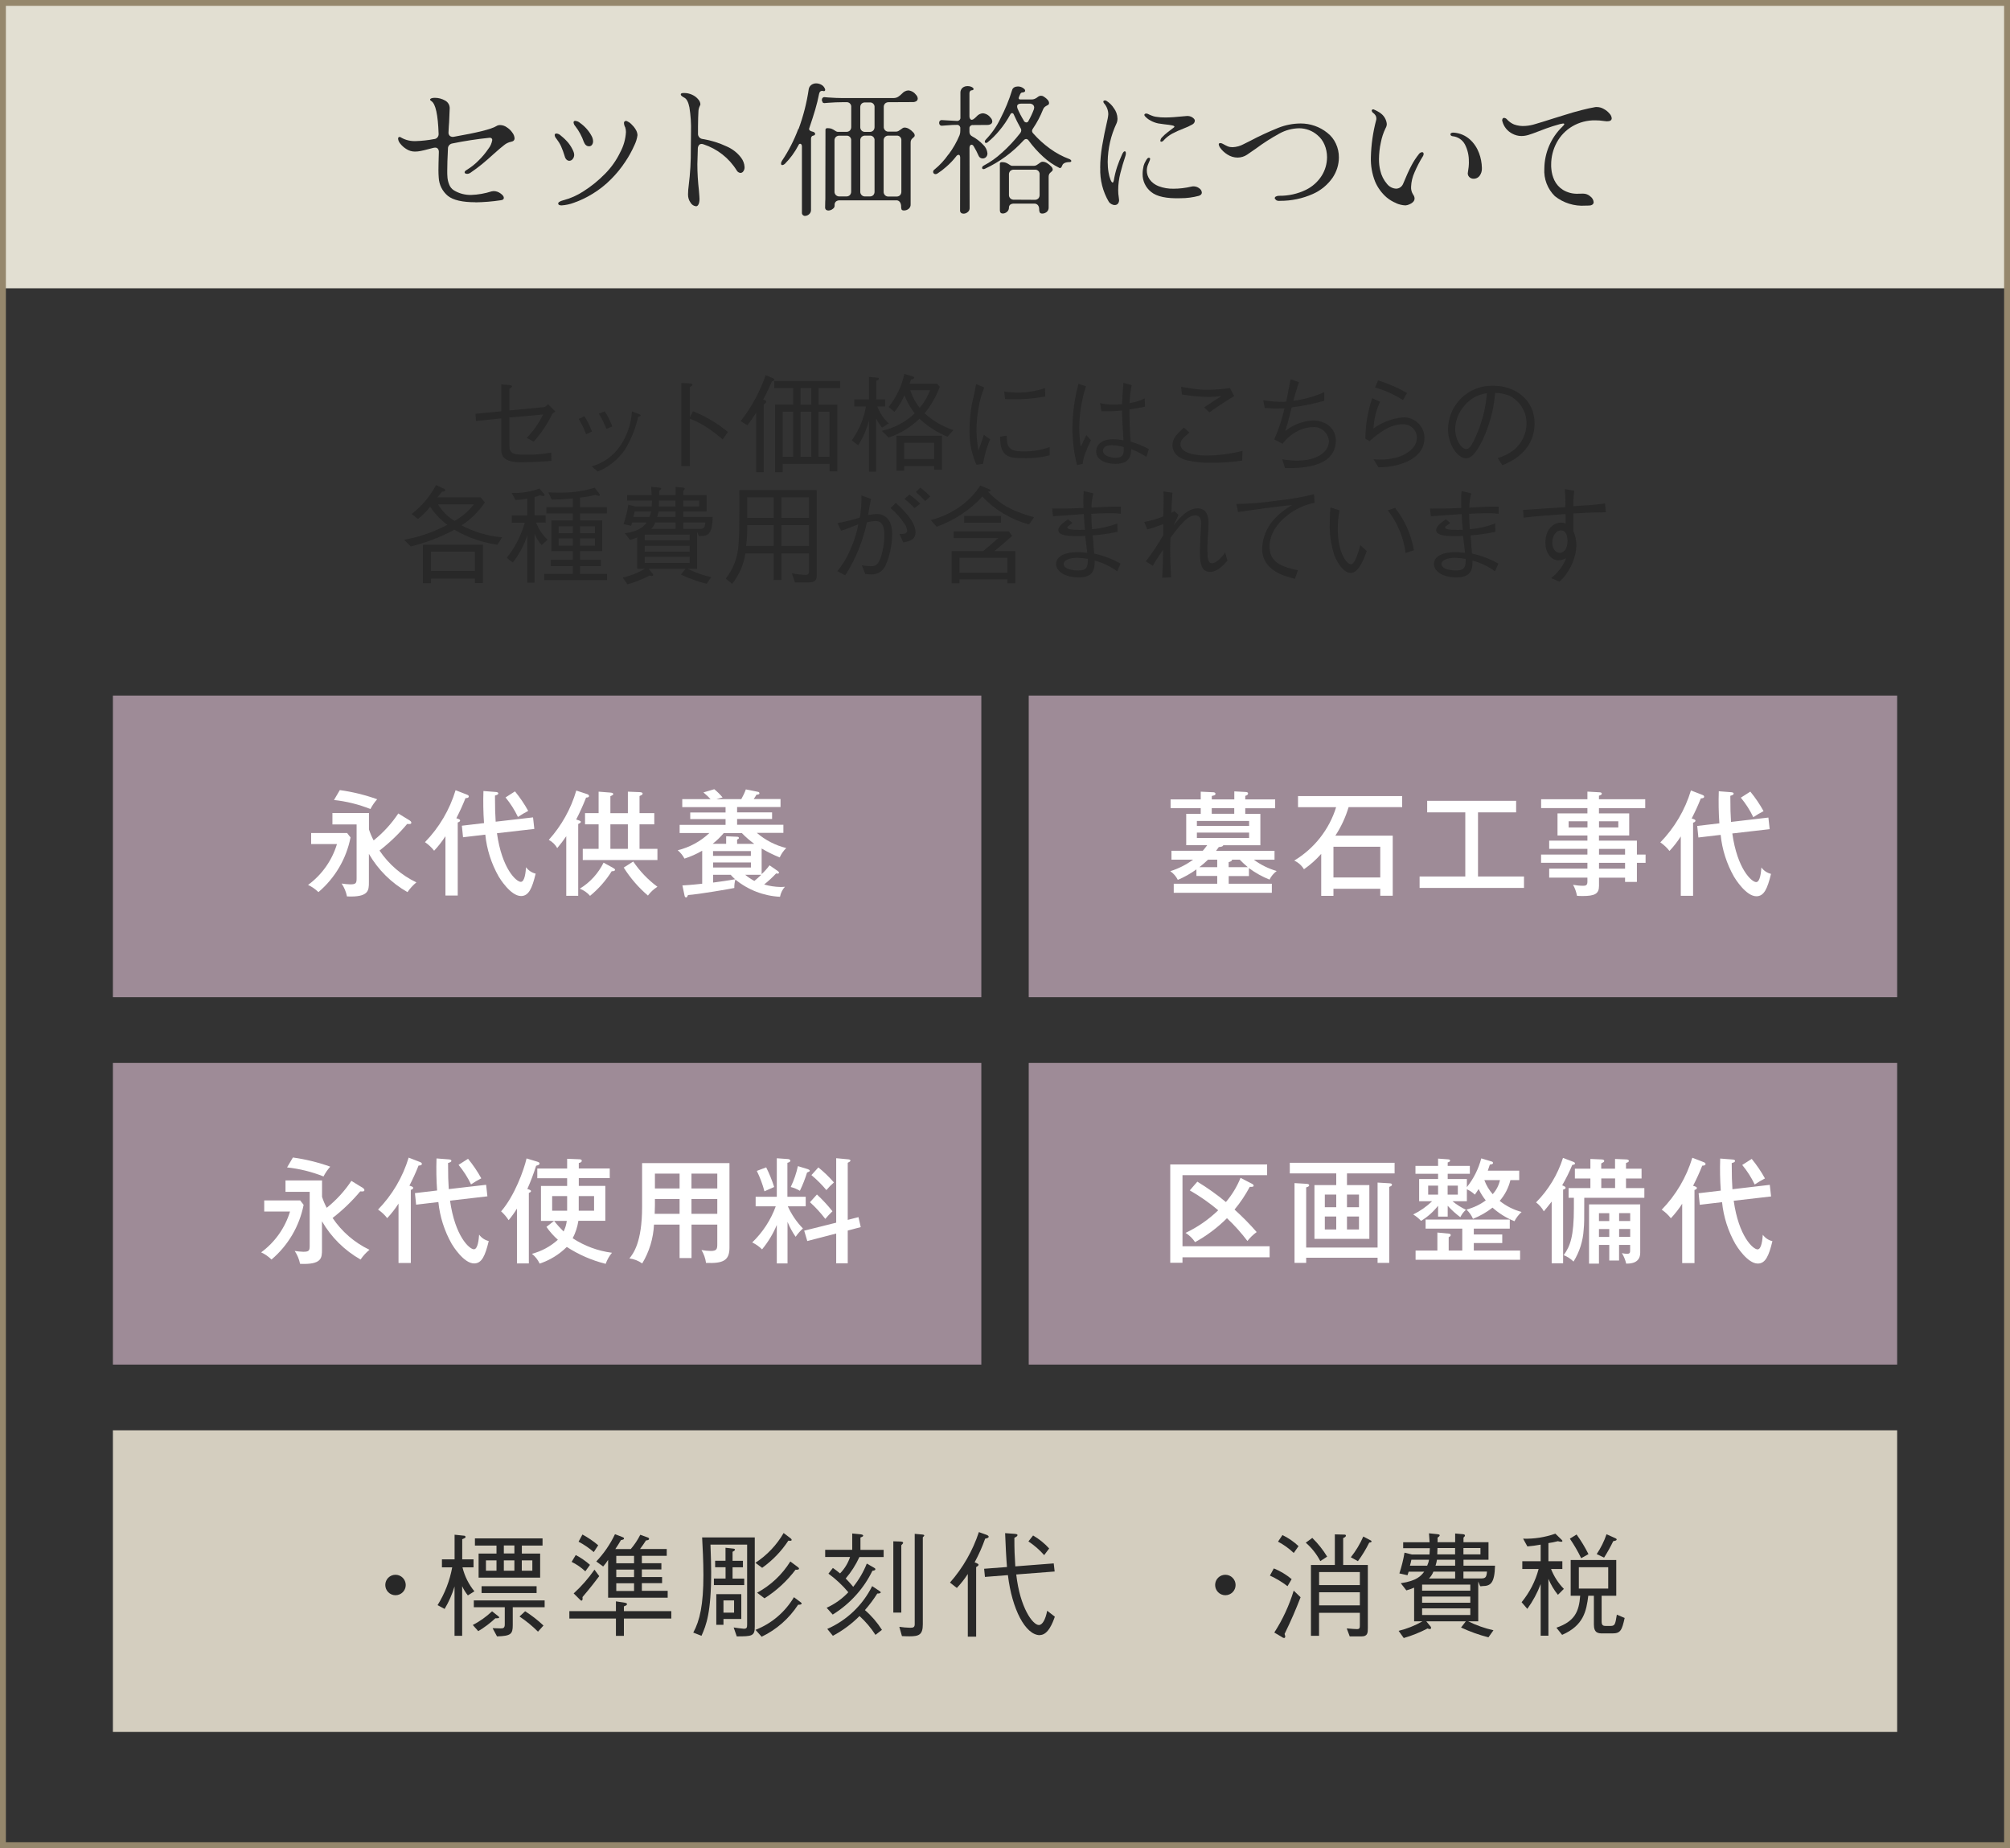 <?xml version="1.0" encoding="UTF-8"?><svg id="_レイヤー_1" xmlns="http://www.w3.org/2000/svg" width="344.84" height="317" viewBox="0 0 344.84 317"><rect x="0" y="0" width="344.84" height="317" fill="#333333" stroke="none"/><rect id="_長方形_987" x=".5" y=".5" width="343.83" height="48.95" fill="#e2dfd2" stroke-width="0"/><path id="_パス_1721" d="m344.84,317H0V0h344.84v317Zm-343.84-1.01h342.83V1H1.01v314.99h0Z" fill="#95876c" stroke-width="0"/><rect id="_長方形_982" x="176.49" y="119.31" width="148.99" height="51.74" fill="#9e8b97" stroke-width="0"/><rect id="_長方形_983" x="19.37" y="182.32" width="148.99" height="51.74" fill="#9e8b97" stroke-width="0"/><rect id="_長方形_984" x="176.49" y="182.32" width="148.99" height="51.74" fill="#9e8b97" stroke-width="0"/><rect id="_長方形_985" x="19.37" y="245.33" width="306.11" height="51.74" fill="#d4cebf" stroke-width="0"/><path id="_パス_1643" d="m210.79,151.58h7.41v1.56h-16.83v-1.56h7.46v-1.33h-3.57v-1.13c-.99.72-2.06,1.32-3.19,1.8-.3-.6-.74-1.11-1.29-1.49,1.4-.44,2.73-1.11,3.92-1.98h-3.72v-1.52h5.37c.27-.31.53-.63.76-.96h-3.6v-5.38h2.49v-.97h-5.17v-1.5h5.17v-1.33l2.12.1c.1,0,.41.02.41.27,0,.22-.14.25-.63.37v.59h3.86v-1.38l1.9.1c.32.02.46.08.46.26,0,.26-.3.35-.48.41v.61h5.13v1.51h-5.13v.97h2.59v5.38h-6.37c-.04.25-.51.29-.76.31-.14.2-.22.31-.47.65h10.03v1.52h-3.55c1.18.88,2.51,1.53,3.92,1.94-.52.39-.94.89-1.23,1.47-1.26-.5-2.44-1.16-3.53-1.97v1.37h-3.47v1.33-.02Zm3.51-10.77h-8.96v.86h8.96v-.86Zm-8.96,2.92h8.96v-.92h-8.96v.92Zm3.49,3.72h-1.57c-.48.46-.97.89-1.49,1.29h3.06v-1.29h0Zm2.92-8.83h-3.86v.96h3.86v-.96Zm-.96,10.12h3.29c-.49-.4-.95-.84-1.39-1.29h-1.33c.06.25-.37.37-.57.43v.86h0Z" fill="#fff" stroke-width="0"/><path id="_パス_1644" d="m238.94,143.34v10.3h-2.14v-1.19h-8.03v1.21h-2.1v-7.2c-.88,1-1.87,1.88-2.96,2.64-.39-.65-.97-1.17-1.67-1.49,3.44-2.07,6-5.33,7.19-9.16h-6.54v-1.9h17.87v1.89h-9.19c-.52,1.73-1.28,3.38-2.27,4.89h9.84Zm-2.14,1.9h-8.03v5.27h8.03v-5.27Z" fill="#fff" stroke-width="0"/><path id="_パス_1645" d="m253.56,150.34h7.9v1.96h-17.91v-1.96h7.84v-11h-6.54v-1.98h15.26v1.98h-6.54v11h0Z" fill="#fff" stroke-width="0"/><path id="_パス_1646" d="m282.32,146.59v1.41h-1.49v3.27h-2.03v-.73h-4.47v1.41c0,1.37-.72,1.74-2.86,1.74-.43,0-.67-.02-.92-.04-.12-.66-.34-1.29-.67-1.88.58.1,1.16.16,1.74.16.39,0,.72-.06.72-.67v-.73h-6.56v-1.54h6.56v-1h-7.95v-1.41h7.95v-.98h-6.56v-1.41h6.56v-.88h-5.13v-3.79h5.13v-.91h-7.94v-1.52h7.94v-1.31l2.1.12c.08,0,.37.02.37.23s-.25.27-.49.35v.61h7.94v1.53h-7.94v.9h5.19v3.79h-5.19v.88h6.51v2.39h1.49Zm-9.97-5.72h-3.23v1.06h3.23v-1.06Zm1.98,1.06h3.31v-1.06h-3.31v1.06Zm4.47,3.68h-4.47v.98h4.47v-.98Zm0,2.39h-4.47v1h4.47v-1Z" fill="#fff" stroke-width="0"/><path id="_パス_1647" d="m290.48,153.65h-2.12v-10.18c-.57.89-1.22,1.72-1.94,2.49-.44-.57-.97-1.06-1.57-1.47,2.44-2.51,4.24-5.56,5.25-8.91l1.96.76c.1.04.31.12.31.31,0,.27-.41.29-.57.29-.46,1.17-.99,2.32-1.57,3.45.35.1.65.2.65.37,0,.22-.27.31-.41.35v12.53h.01Zm12.91-13.41l.22,1.98-6.41.74c.86,6.13,3.33,8.34,4.09,8.34.7,0,.84-1.76.9-2.51.4.55.98.94,1.65,1.1-.61,2.51-1.18,3.84-2.51,3.84-1.78,0-3.64-3.01-3.84-3.35-1.25-2.21-2.04-4.66-2.29-7.18l-3.82.45-.2-1.98,3.8-.45c-.13-1.83-.16-3.67-.1-5.5l2.08.16c.24.02.47.06.47.25,0,.18-.22.27-.57.37.02,2.56.02,2.86.12,4.48l6.41-.75h0Zm-3.1-4.46c.86,1.05,1.62,2.17,2.27,3.35-.61.31-1.19.66-1.76,1.04-.57-1.2-1.29-2.32-2.14-3.35l1.63-1.04h0Z" fill="#fff" stroke-width="0"/><path id="_パス_1648" d="m51.5,205.9l.59.76c-.72,3.66-2.66,6.96-5.51,9.38-.52-.51-1.12-.93-1.78-1.23,2.37-1.74,4.11-4.2,4.96-7.01h-4.43v-1.9h6.17Zm10.8-2.09c.12.06.2.18.22.31,0,.29-.33.25-.72.23-1.41,1.69-3,3.21-4.74,4.56,1.58,2.35,3.77,4.24,6.33,5.46-.59.48-1.1,1.04-1.53,1.67-2.75-1.56-5.04-3.82-6.62-6.56v4.85c0,1.41,0,2.62-3.76,2.45-.16-.79-.47-1.54-.92-2.21.49.08.98.12,1.47.14,1.02,0,1.1-.22,1.1-1.08v-9.2h-4.15v-1.96h6.27v2.82c.21.65.48,1.28.8,1.88,1.64-1.31,3.07-2.87,4.23-4.62l2.04,1.25h-.02Zm-12.05-5.27c2.18.3,4.33.83,6.41,1.57-.46.51-.84,1.07-1.16,1.68-2-.8-4.11-1.32-6.25-1.55l1-1.7Z" fill="#fff" stroke-width="0"/><path id="_パス_1649" d="m70.49,216.63h-2.12v-10.18c-.57.89-1.22,1.72-1.94,2.49-.44-.57-.97-1.06-1.57-1.47,2.44-2.51,4.24-5.56,5.25-8.91l1.96.76c.1.04.31.12.31.31,0,.27-.41.29-.57.29-.46,1.17-.99,2.32-1.57,3.45.35.1.65.2.65.37,0,.22-.27.31-.41.35v12.53h.01Zm12.91-13.41l.22,1.98-6.41.74c.86,6.13,3.33,8.34,4.09,8.34.7,0,.84-1.76.9-2.51.4.55.98.94,1.65,1.1-.61,2.51-1.18,3.84-2.51,3.84-1.78,0-3.64-3.01-3.84-3.35-1.25-2.21-2.04-4.66-2.29-7.18l-3.82.45-.2-1.98,3.8-.45c-.13-1.83-.16-3.67-.1-5.5l2.08.16c.24.02.47.06.47.25,0,.18-.22.27-.57.37.02,2.56.02,2.86.12,4.48l6.41-.74h0Zm-3.1-4.46c.86,1.05,1.62,2.17,2.27,3.35-.61.31-1.19.66-1.76,1.04-.57-1.2-1.29-2.32-2.14-3.35,0,0,1.63-1.04,1.63-1.04Z" fill="#fff" stroke-width="0"/><path id="_パス_1650" d="m90.73,216.71h-2.04v-9.4c-.43.69-.9,1.36-1.43,1.98-.36-.56-.79-1.07-1.29-1.51,2.33-2.7,3.9-7.07,4.37-9.08l1.82.55c.24.08.41.16.41.31,0,.29-.45.35-.59.39-.43,1.36-.93,2.69-1.51,3.99.35.1.63.2.63.37,0,.16-.23.25-.37.31v12.08h0Zm4.31-7.3h-2.23v-5.99h4.49v-1.33h-5.12v-1.66h5.12v-1.67l2,.08c.22,0,.51.02.51.27,0,.22-.26.33-.51.37v.94h5.31v1.66h-5.31v1.33h4.55v5.99h-4.62c-.16,1.04-.49,2.06-.98,2.99,2.03,1.33,4.33,2.18,6.74,2.49-.47.56-.83,1.21-1.08,1.9-2.37-.59-4.62-1.57-6.67-2.9-1.31,1.3-2.91,2.28-4.66,2.86-.3-.66-.75-1.23-1.32-1.68,1.65-.44,3.18-1.26,4.45-2.41-.74-.66-1.4-1.4-1.96-2.21l1.31-1.03h-.02Zm2.26-4.25h-2.57v2.51h2.57v-2.51Zm-2.24,4.25c.5.64,1.05,1.25,1.63,1.82.29-.57.47-1.19.55-1.82h-2.18Zm4.23-1.74h2.63v-2.51h-2.63v2.51Z" fill="#fff" stroke-width="0"/><path id="_パス_1651" d="m118.63,215.79h-2.04v-5.74h-4.39c-.11,2.35-.8,4.64-2.02,6.66-.65-.46-1.4-.76-2.2-.86.65-.8,2.18-2.74,2.18-8.83v-7.52h14.99v14.5c0,2.19-1.05,2.74-4.02,2.62-.11-.78-.37-1.53-.78-2.21.52.1,1.05.15,1.59.16,1.06,0,1.12-.37,1.12-1.19v-3.33h-4.42v5.74h-.01Zm-2.04-10.14h-4.23v1.1c0,.1-.02.63-.04,1.45h4.27s0-2.55,0-2.55Zm0-4.35h-4.23v2.55h4.23v-2.55Zm2.04,2.55h4.43v-2.55h-4.43v2.55Zm0,4.35h4.43v-2.55h-4.43v2.55Z" fill="#fff" stroke-width="0"/><path id="_パス_1652" d="m135.09,216.71h-1.82v-6.6c-.63,1.51-1.48,2.92-2.53,4.19-.49-.49-1.06-.89-1.69-1.19,1.8-1.73,3.19-3.85,4.04-6.2h-3.45v-1.63h3.63v-6.61l1.96.14c.14,0,.37.14.37.27,0,.22-.29.31-.51.37v5.83h3.14v1.63h-3.07c.64,1.41,1.51,2.69,2.59,3.8-.47.43-.89.91-1.25,1.43-.56-.8-1.02-1.66-1.39-2.56v7.15l-.02-.02Zm-3.64-16.48c.54,1.09,1,2.21,1.37,3.37-.45.22-1.22.51-1.67.74-.32-1.21-.76-2.38-1.31-3.5l1.61-.61Zm7.19.33c.12.04.29.14.29.25s-.14.18-.47.31c-.33,1.07-.74,2.12-1.23,3.13-.49-.29-1.02-.51-1.57-.65.55-1.14.96-2.34,1.23-3.58l1.74.53h.01Zm8.64,8.2l.39,1.72-2.23.59v5.62h-1.98v-5.11l-4.96,1.29-.53-1.78,5.49-1.37v-11.06l2.12.2c.14.02.33.08.33.22,0,.12-.18.22-.47.37v9.79l1.84-.47h0Zm-7.13-3.88c.96.89,1.85,1.85,2.67,2.88-.43.41-.85.85-1.23,1.31-.79-1.03-1.66-1.99-2.63-2.86l1.2-1.33h0Zm.25-4.64c.96.78,1.86,1.64,2.67,2.58-.47.4-.9.84-1.29,1.31-.78-.93-1.63-1.79-2.57-2.57l1.2-1.33h0Z" fill="#fff" stroke-width="0"/><path id="_パス_1653" d="m217.82,213.76v1.9h-14.95v.94h-2.1v-16.87h16.62v1.84h-14.52v12.19h14.95Zm-12.38-11.06c1.71,1.04,3.34,2.2,4.88,3.48,1.05-1.24,1.9-2.64,2.51-4.15l2,1.04c.14.05.23.17.25.31,0,.18-.22.21-.67.2-.74,1.38-1.61,2.69-2.61,3.89,1.34,1.21,2.61,2.49,3.8,3.86-.6.43-1.13.94-1.59,1.53-1.06-1.4-2.23-2.71-3.51-3.91-1.62,1.62-3.46,3-5.47,4.11-.42-.64-.98-1.18-1.63-1.59,2.06-.98,3.96-2.29,5.6-3.88-1.52-1.28-3.15-2.42-4.88-3.41l1.29-1.49h.03Z" fill="#fff" stroke-width="0"/><path id="_パス_1654" d="m231.09,203.27h3.84v9.22h-9.42v-9.22h3.74v-2h-7.97v-1.82h17.98v1.82h-8.17v2Zm5.25,10.71v-11.14l2.02.12c.31.02.45.08.45.23,0,.18-.1.24-.47.39v13.03h-2v-.88h-12.25v.88h-2v-13.68l2,.12c.27.02.51.04.51.26s-.31.29-.51.35v10.32h12.25Zm-7.09-9.08h-1.96v2.17h1.96v-2.17Zm-1.96,5.99h1.96v-2.23h-1.96v2.23Zm5.86-5.99h-2.06v2.17h2.06v-2.17Zm-2.06,5.99h2.06v-2.23h-2.06v2.23Z" fill="#fff" stroke-width="0"/><path id="_パス_1655" d="m251.66,206.04h-2.47c.71.58,1.49,1.07,2.31,1.47-.41.35-.73.79-.96,1.27-.78-.58-1.51-1.24-2.17-1.96v1.86h-1.65v-1.86c-.81,1.03-1.8,1.91-2.92,2.59-.4-.43-.85-.8-1.35-1.1,1.2-.58,2.29-1.35,3.25-2.27h-2.23v-3.81h3.25v-.9h-3.88v-1.35h3.88v-1.25l1.65.12c.18.02.41.02.41.23,0,.16-.16.22-.41.31v.59h3.8v1.35h-3.8v.9h3.29v1.39c1.16-1.45,2-3.13,2.47-4.93l1.69.51c.16.04.33.1.33.27,0,.22-.29.25-.55.29-.24.69-.25.76-.35,1.04h5.39v1.62h-1.51c-.32,1.32-.95,2.54-1.84,3.56,1.11.89,2.39,1.54,3.76,1.9-.5.46-.91.99-1.23,1.59-1.38-.55-2.65-1.34-3.76-2.33-1.02.8-2.15,1.44-3.35,1.92-.26-.6-.64-1.14-1.12-1.59,1.19-.31,2.32-.84,3.31-1.57-.48-.6-.89-1.26-1.22-1.95-.35.55-.47.7-.65.96-.4-.38-.87-.7-1.37-.92v2.05h0Zm9.13,8.46v1.58h-17.93v-1.58h3.74v-3.09l1.88.18c.18.02.41.04.41.27,0,.18-.2.27-.35.35v2.29h2.33v-3.76h-6.29v-1.56h14.44v1.56h-6.17v1h4.88v1.47h-4.88v1.29h7.94Zm-14.07-11.14h-1.7v1.55h1.7v-1.55Zm1.65,1.55h1.74v-1.55h-1.75v1.55h0Zm6.29-2.49c.32.88.81,1.7,1.43,2.41.62-.68,1.05-1.51,1.25-2.41h-2.68Z" fill="#fff" stroke-width="0"/><path id="_パス_1656" d="m268.17,216.69h-1.96v-10.59c-.57.76-.98,1.21-1.35,1.67-.33-.6-.78-1.12-1.33-1.53,2.12-2.14,3.71-4.76,4.62-7.63l1.77.67c.12.04.29.14.29.27,0,.18-.1.2-.47.27-.5,1.2-1.07,2.36-1.73,3.49.41.18.59.25.59.43,0,.19-.29.27-.43.31v12.64Zm1.86-11.24h-.92v-1.66h3.74v-1.65h-2.66v-1.68h2.66v-1.67l1.92.08c.2,0,.45.06.45.25,0,.1-.06.19-.16.24-.1.06-.27.16-.35.2v.9h2.37v-1.67l1.88.08c.18,0,.49.04.49.25,0,.11-.08.2-.18.24-.11.04-.21.08-.31.14v.96h2.67v1.68h-2.67v1.65h3.15v1.66h-10.31c0,4,0,4.43-.1,5.44-.11,1.95-.71,3.84-1.74,5.5-.48-.47-1.06-.85-1.69-1.1,1.14-1.55,1.75-3.29,1.75-8.08v-1.76h.01Zm7.74,8.08v2.68h-1.68v-2.68h-1.77v3.21h-1.7v-10.16h8.78v8.28c0,1.88-1.76,1.88-2.41,1.88-.14-.63-.39-1.24-.73-1.8.28.07.57.11.86.12.53,0,.55-.22.55-.63v-.9h-1.9,0Zm-1.68-5.44h-1.77v1.35h1.77v-1.35Zm0,2.72h-1.77v1.35h1.77v-1.35Zm-1.37-7.03h2.37v-1.65h-2.37v1.65Zm4.96,4.3h-1.9v1.35h1.9v-1.35Zm-1.9,4.07h1.9v-1.35h-1.9v1.35Z" fill="#fff" stroke-width="0"/><path id="_パス_1657" d="m290.72,216.65h-2.12v-10.18c-.57.89-1.22,1.72-1.94,2.49-.44-.57-.97-1.06-1.57-1.47,2.44-2.51,4.24-5.56,5.25-8.91l1.96.76c.1.04.31.12.31.31,0,.27-.41.29-.57.29-.46,1.17-.99,2.32-1.57,3.45.35.1.65.2.65.37,0,.22-.27.31-.41.35v12.53h.01Zm12.91-13.41l.22,1.98-6.41.74c.86,6.13,3.33,8.34,4.09,8.34.7,0,.84-1.76.9-2.51.4.55.98.94,1.65,1.1-.61,2.51-1.18,3.84-2.51,3.84-1.78,0-3.64-3.01-3.84-3.35-1.25-2.21-2.04-4.66-2.29-7.18l-3.82.45-.2-1.98,3.8-.45c-.13-1.83-.16-3.67-.1-5.5l2.08.16c.24.02.47.06.47.25,0,.18-.22.27-.57.37.02,2.56.02,2.86.12,4.48l6.41-.75h0Zm-3.1-4.46c.86,1.05,1.62,2.17,2.27,3.35-.61.31-1.19.66-1.76,1.04-.57-1.2-1.29-2.32-2.14-3.35l1.63-1.04h0Z" fill="#fff" stroke-width="0"/><path id="_パス_1658" d="m69.61,271.87c0,.97-.79,1.75-1.76,1.75s-1.75-.79-1.75-1.76.78-1.75,1.75-1.75,1.76.79,1.76,1.76" fill="#282828" stroke-width="0"/><path id="_パス_1659" d="m79.35,268.86c.37,1.5,1.06,2.89,2.04,4.09l-1.12.7c-.39-.48-.72-1.01-.98-1.58v8.51h-1.31v-8.46c-.41,1.35-.98,2.65-1.7,3.85l-1.21-.65c1.24-1.98,2.09-4.18,2.51-6.48h-1.76v-1.37h2.17v-4.23l1.53.16c.1,0,.35.02.35.22,0,.18-.18.23-.57.39v3.46h1.94v1.37h-1.88v.02Zm1.76,9.87c1.21-.63,2.32-1.42,3.31-2.35l1.02.8c.06.04.2.16.2.25,0,.18-.43.14-.65.14-.9.84-1.88,1.58-2.94,2.21l-.94-1.06h0Zm6.86.02c0,1.54-.33,1.86-2.7,1.93l-.76-1.41c.49.02,1.04.04,1.35.04.39,0,.74,0,.74-.67v-2.96h-5.31v-1.17h12.15v1.17h-5.47v3.06h0Zm5.11-13.65h-3.55v1.37h3.14v4.13h-10.56v-4.13h3.07v-1.37h-3.7v-1.23h11.6v1.23Zm-1.02,8.14h-9.44v-1.17h9.44v1.17Zm-6.88-5.6h-1.81v1.78h1.81v-1.78Zm3.07-2.55h-1.81v1.37h1.81v-1.37Zm0,2.55h-1.81v1.78h1.81v-1.78Zm1.84,8.73c1.13.71,2.18,1.53,3.15,2.45l-.94,1.05c-.97-.97-2.03-1.84-3.17-2.6l.96-.9Zm1.24-8.73h-1.81v1.78h1.81v-1.78Z" fill="#282828" stroke-width="0"/><path id="_パス_1660" d="m107.04,276.35h8.13v1.27h-8.13v2.97h-1.37v-2.97h-7.99v-1.27h7.99v-1.68l1.55.24c.12.02.35.08.35.23,0,.2-.27.29-.53.39v.82h0Zm-8.27-9.63c.88.46,1.7,1.03,2.45,1.69l-.8,1.11c-.7-.65-1.49-1.2-2.35-1.62l.71-1.18h0Zm4.04,3.62c-.63.84-1.43,1.9-2.88,3.6.02.12.08.61-.18.61-.06,0-.1-.02-.27-.19l-1.06-1.05c1.34-1.22,2.53-2.58,3.57-4.07l.82,1.11h0Zm-2.88-7.13c.96.52,1.87,1.14,2.7,1.84l-.76,1.17c-.8-.69-1.67-1.29-2.61-1.78l.67-1.24h0Zm4.41,4.33c-.25.41-.54.79-.86,1.15l-1.18-.86c1.31-1.38,2.39-2.96,3.21-4.68l1.31.51c.08.02.24.1.24.22,0,.18-.18.21-.53.29-.37.63-.55.92-.96,1.53h2.65c.64-.75,1.19-1.57,1.63-2.45l1.29.47c.06.02.22.08.22.23,0,.2-.24.24-.53.27-.43.67-.49.74-1.02,1.47h4.58v1.17h-4.27v1.27h3.35v1.07h-3.35v1.3h3.47v1.05h-3.47v1.32h4.43v1.17h-10.22v-6.52.02Zm4.45-.67h-3.06v1.27h3.05v-1.27h0Zm0,2.35h-3.06v1.29h3.05v-1.29h0Zm0,2.35h-3.06v1.32h3.05v-1.32h0Z" fill="#282828" stroke-width="0"/><path id="_パス_1661" d="m126.4,280.68l-.53-1.53c.27.04,1.49.22,1.74.22.51,0,.57-.2.57-.73v-13.7h-6.29c.08,2.43.12,3.31.12,4.7,0,6.97-.84,9.1-1.66,10.94l-1.41-.55c1.12-2.06,1.74-4.76,1.74-9.86,0-2.41-.14-4.92-.22-6.46h9.03v15.31c0,1.62-.49,1.66-3.09,1.66m-3.92-8.81v-1.11h2v-1.94h-1.79v-1.11h1.78v-2.23l1.27.14c.22.02.35.06.35.18,0,.18-.27.29-.41.37v1.55h1.78v1.11h-1.78v1.94h2v1.11h-5.21.01Zm1.64,5.81v1.02h-1.23v-5.26h4.29v4.25h-3.06Zm1.82-3.17h-1.82v2.1h1.82v-2.1Zm9.31-10.25c-1.19,1.82-2.72,3.4-4.49,4.66l-1.16-.86c1.99-1.3,3.65-3.05,4.84-5.11l1.16.88s.22.16.22.29c0,.22-.33.16-.57.14m1.67,11c-1.54,2.36-3.7,4.26-6.25,5.48l-1.05-1.18c2.76-1.08,5.07-3.05,6.59-5.6l1.1.82c.22.16.22.23.22.27,0,.2-.39.2-.59.2m-.45-6.01c-1.47,1.94-3.27,3.61-5.33,4.91l-1.27-.96c2.34-1.26,4.3-3.11,5.7-5.36l1.29.96c.18.14.2.2.2.27,0,.22-.45.2-.59.18" fill="#282828" stroke-width="0"/><path id="_パス_1662" d="m147.44,267.07c-.61,1.33-1.4,2.57-2.35,3.68.63.63,1.14,1.25,1.29,1.43.97-1.21,1.76-2.55,2.33-3.99l1.22.7c.12.06.25.14.25.27,0,.16-.16.22-.51.27-.72,1.48-1.64,2.86-2.74,4.09-1.18,1.33-2.56,2.49-4.07,3.42l-1.04-1.17c1.4-.63,2.67-1.54,3.72-2.66-1-1.2-2.15-2.27-3.41-3.19l.76-.98c.49.35.74.53,1.23.94.78-.8,1.37-1.76,1.72-2.82h-4.27v-1.23h4.64v-2.8l1.43.14c.41.04.45.18.45.24,0,.1-.12.18-.47.31v2.12h3.98v1.23h-4.17.01Zm2.76,13.35c-.77-1.19-1.69-2.28-2.74-3.23-1.34,1.35-2.88,2.49-4.57,3.39l-.96-1.18c3.35-1.47,6.07-4.07,7.7-7.34l1.29.86c.06.06.18.12.18.21,0,.18-.37.2-.59.2-.63,1-1.34,1.95-2.12,2.84,1.13.98,2.11,2.12,2.92,3.39l-1.11.86h0Zm4.43-15.37v11.55h-1.37v-12.23l1.27.04c.12.02.41.02.41.23,0,.06,0,.1-.31.41m3.69-1.37v14.93c0,1.8-.67,2.06-2.31,2.06-.51,0-.96-.02-1.27-.04l-.45-1.59c.62.09,1.25.15,1.88.16.53,0,.76-.1.76-.61v-15.5l1.31.12c.08,0,.33.04.33.16,0,.1-.22.27-.25.31" fill="#282828" stroke-width="0"/><path id="_パス_1663" d="m169.01,263.93c-.49,1.4-1.1,2.75-1.8,4.05.7.27.67.33.67.43,0,.14-.25.29-.41.39v11.93h-1.43v-10.75c-.55.85-1.18,1.65-1.88,2.39l-1.18-.92c2.22-2.52,3.91-5.47,4.96-8.66l1.31.47c.16.06.37.18.37.31,0,.22-.31.29-.61.35m9.4,16.55c-2.49,0-4.8-4.48-5.49-10.3l-3.94.31-.14-1.4,3.92-.3c-.04-.59-.14-1.72-.18-2.72-.1-2.49-.12-2.78-.14-3.09l1.63.12c.43.04.49.1.49.22,0,.18-.18.27-.53.47,0,2,.04,3.05.16,4.89l6.59-.51.16,1.39-6.59.51c.65,5.72,2.84,8.67,3.88,8.67.61,0,1.14-.94,1.43-2.45l1.31,1.02c-.35,1-1.14,3.15-2.57,3.15m.74-13.71c-.79-.9-1.7-1.69-2.7-2.35l.8-1.02c1.03.6,1.96,1.35,2.76,2.23l-.86,1.14h0Z" fill="#282828" stroke-width="0"/><path id="_パス_1664" d="m211.98,271.87c0,.97-.79,1.75-1.76,1.75s-1.75-.79-1.75-1.76.78-1.75,1.75-1.75,1.76.79,1.76,1.76" fill="#282828" stroke-width="0"/><path id="_パス_1665" d="m220.89,272.07c-.94-.72-1.95-1.33-3.02-1.82l.67-1.23c1.11.45,2.14,1.07,3.06,1.84l-.71,1.21h0Zm-.51,8.18c.06.15.1.31.12.47,0,.12-.08.22-.2.24-.14-.02-.28-.08-.39-.18l-1.29-.76c1.44-2.23,2.56-4.65,3.33-7.19l1.18,1.14c-.86,2.21-1.57,3.88-2.74,6.28m1.57-13.88c-.81-.77-1.72-1.42-2.7-1.94l.76-1.13c1.01.49,1.94,1.13,2.76,1.9l-.82,1.17h0Zm4.55,1.39c-.63-1.2-1.47-2.27-2.49-3.15l1.12-.82c.98.96,1.84,2.04,2.55,3.21l-1.17.76h0Zm7.11,12.92h-2.06l-.51-1.37c.92.08,1.37.12,1.76.12.47,0,.49-.22.49-.67v-2.13h-7v3.95h-1.39v-12.15h4.1v-5.25l1.51.04c.2,0,.39,0,.39.18,0,.19-.25.33-.47.41v4.62h4.23v10.8c0,.8-.02,1.45-1.05,1.45m-.32-11.03h-6.99v2.23h6.99v-2.23Zm0,3.46h-6.99v2.25h6.99v-2.25Zm1.61-8.52c-.55,1.12-1.2,2.19-1.94,3.19l-1.22-.67c.87-1.09,1.59-2.29,2.14-3.56l1.2.63c.06.02.22.1.22.22,0,.14-.25.18-.39.2" fill="#282828" stroke-width="0"/><path id="_パス_1666" d="m254.27,272.07h-.33l-.33-.8v6.83h-1.72c1.38.68,2.83,1.19,4.33,1.53l-.86,1.21c-1.62-.41-3.19-.98-4.7-1.68l.82-1.06h-6.78l.76.92s.06.11.06.18c0,.18-.12.22-.23.22-.13,0-.26-.04-.37-.1-1.31.68-2.68,1.24-4.09,1.64l-.88-1.23c1.43-.35,2.81-.9,4.09-1.63h-1.43v-5.78c-.43.19-.88.35-1.33.47l-.96-1.23c2.8-.41,3.49-1.29,4.02-1.98h-2.67l-.2.61-1.39-.31c.38-1.16.68-2.35.88-3.56l1.27.31h3.02c.04-.75.04-.82.06-1.08h-4.58v-1.02h4.53c-.02-.29-.02-.53-.1-1.53l1.37.14c.18.02.47.04.47.21,0,.14-.27.33-.37.39.02.26.02.52,0,.78h3.02v-1.49l1.35.12c.14.02.33.06.33.22,0,.12-.06.18-.25.37v.78h4.29v3.01h-4.29v1.02h5.41c-.08,3.03-.76,3.5-2.2,3.5m-12.15-4.52c-.06.34-.15.69-.25,1.02h2.96c.15-.32.26-.67.31-1.02h-3.02Zm10.11,4.27h-8.27v1.04h8.27v-1.04Zm0,2.05h-8.27v1.06h8.27v-1.06Zm0,2.02h-8.27v1.14h8.27v-1.14Zm-2.61-6.3h-3.72c-.17.44-.43.84-.76,1.18h4.49v-1.18h-.01Zm0-2.04h-3.11c-.05.35-.14.69-.25,1.02h3.37v-1.02h0Zm0-2h-3.02c0,.18-.04.92-.04,1.08h3.06v-1.08Zm4.35,0h-2.92v1.08h2.92v-1.08Zm-2.92,4.03v1.18h2.86c.8,0,1.1-.02,1.18-1.18h-4.04Z" fill="#282828" stroke-width="0"/><path id="_パス_1667" d="m264.33,264.94c-1.16.2-1.21.2-2.29.31l-.73-1.33c1.88.06,3.75-.23,5.53-.86l1.05,1.02c.06.06.16.16.16.23,0,.1-.08.14-.2.14-.19-.01-.38-.04-.57-.1-.54.14-1.08.25-1.63.33v3.11h2.39v1.33h-1.94c.5,1.27,1.24,2.43,2.2,3.41l-1.02,1.02c-.67-.83-1.22-1.75-1.63-2.74v9.75h-1.33v-8.85c-.57,1.51-1.34,2.94-2.29,4.25l-.98-1.14c1.37-1.67,2.37-3.61,2.92-5.7h-2.8v-1.33h3.15v-2.86h.01Zm14.4,12.59c-.47,2.07-.69,2.64-2.1,2.64h-1.69c-.74,0-1.49-.06-1.49-1.53v-4.93h-.96c-.33,2.62-.78,5.09-4.49,6.71l-.98-1.23c3.16-1.08,3.88-2.78,4.08-5.48h-1.63v-6.13h7.82v6.13h-2.51v4.42c0,.7.29.76.76.76h.65c.84,0,.92-.12,1.2-1.94l1.34.57h0Zm-8.25-14.33c.77,1.07,1.45,2.19,2.04,3.37l-1.25.7c-.56-1.17-1.21-2.28-1.94-3.35l1.16-.72h-.01Zm5.43,5.62h-5.04v3.66h5.04v-3.66Zm-1.98-2.25c.71-1.06,1.28-2.2,1.69-3.41l1.49.67c.1.04.25.12.25.23,0,.16-.22.22-.59.29-.47.97-.99,1.91-1.57,2.82l-1.28-.61h.01Z" fill="#282828" stroke-width="0"/><rect id="_長方形_981" x="19.37" y="119.31" width="148.99" height="51.74" fill="#9e8b97" stroke-width="0"/><path id="_パス_1668" d="m59.55,142.88l.59.76c-.72,3.66-2.66,6.96-5.51,9.38-.52-.51-1.12-.93-1.78-1.23,2.37-1.74,4.11-4.2,4.96-7.01h-4.43v-1.9h6.17Zm10.8-2.09c.12.06.2.18.22.31,0,.29-.33.25-.72.23-1.41,1.69-3,3.21-4.74,4.56,1.58,2.35,3.77,4.24,6.33,5.46-.59.48-1.1,1.04-1.53,1.67-2.75-1.56-5.04-3.82-6.62-6.56v4.85c0,1.41,0,2.62-3.76,2.45-.16-.79-.47-1.54-.92-2.21.49.08.98.12,1.47.14,1.02,0,1.1-.22,1.1-1.08v-9.2h-4.15v-1.96h6.27v2.82c.21.65.48,1.28.8,1.88,1.64-1.31,3.07-2.87,4.23-4.62l2.04,1.25h-.02Zm-12.05-5.27c2.18.3,4.33.83,6.41,1.57-.46.51-.84,1.07-1.16,1.68-2-.8-4.11-1.32-6.25-1.55l1-1.7Z" fill="#fff" stroke-width="0"/><path id="_パス_1669" d="m78.54,153.61h-2.12v-10.18c-.57.89-1.22,1.72-1.94,2.49-.44-.57-.97-1.06-1.57-1.47,2.44-2.51,4.24-5.56,5.25-8.91l1.96.76c.1.04.31.12.31.31,0,.27-.41.29-.57.29-.46,1.17-.99,2.32-1.57,3.45.35.1.65.2.65.37,0,.22-.27.31-.41.35v12.53h.01Zm12.91-13.41l.22,1.98-6.41.74c.86,6.13,3.33,8.34,4.09,8.34.7,0,.84-1.76.9-2.51.4.55.98.94,1.65,1.1-.61,2.51-1.18,3.84-2.51,3.84-1.78,0-3.64-3.01-3.84-3.35-1.25-2.21-2.04-4.66-2.29-7.18l-3.82.45-.2-1.98,3.8-.45c-.13-1.83-.16-3.67-.1-5.5l2.08.16c.24.02.47.06.47.25,0,.18-.22.27-.57.37.02,2.56.02,2.86.12,4.48l6.41-.74h0Zm-3.1-4.46c.86,1.05,1.62,2.17,2.27,3.35-.61.31-1.19.66-1.76,1.04-.57-1.2-1.29-2.32-2.13-3.35l1.62-1.04Z" fill="#fff" stroke-width="0"/><path id="_パス_1670" d="m99.21,153.65h-2.06v-10.22c-.48.71-1,1.39-1.55,2.04-.34-.6-.84-1.09-1.45-1.41,2.19-2.43,3.8-5.32,4.72-8.46l1.86.61c.2.06.33.19.33.33,0,.19-.18.25-.51.27-.5,1.28-1.07,2.54-1.7,3.76.51.14.8.25.8.39,0,.08-.04.16-.12.2-.1.06-.22.12-.33.18v12.31h0Zm5.98-4.78c.22.12.33.22.33.31,0,.22-.29.27-.57.25-1,1.61-2.26,3.03-3.72,4.23-.47-.55-1.08-.97-1.76-1.23,1.76-1.07,3.17-2.62,4.08-4.46l1.65.9h-.01Zm2.53-9.4v-3.68l2,.08c.29.02.53.06.53.25,0,.1-.07.19-.16.24-.12.07-.25.12-.37.18v2.93h2.53v1.92h-2.53v4.21h3.07v1.92h-12.81v-1.92h2.72v-4.21h-2.33v-1.92h2.33v-3.68l2.04.16c.14.02.47.04.47.26,0,.1-.1.16-.16.19-.1.07-.21.12-.33.16v2.92h3Zm-3,6.13h3v-4.21h-3v4.21Zm3.92,2.17c1.13,1.67,2.53,3.13,4.15,4.33-.63.4-1.18.91-1.63,1.51-1.62-1.38-3.02-3-4.15-4.8l1.63-1.04Z" fill="#fff" stroke-width="0"/><path id="_パス_1671" d="m117.12,151.87c1.23-.06,3.14-.26,3.35-.29v-5.66c-.96.56-1.98,1.01-3.04,1.35-.29-.55-.68-1.03-1.16-1.43,2.04-.5,3.92-1.52,5.44-2.96h-5.11v-1.39h7.88v-1h-6.06v-1.13h6.06v-.92h-7.43v-1.37h4.86c-.39-.41-.8-.8-1.23-1.15l1.86-.55c.52.42,1,.89,1.43,1.41-.43.1-.73.2-1.06.29h4.27c.3-.53.57-1.09.78-1.67l2.04.41c.1.02.29.06.29.27,0,.18-.23.2-.51.23-.14.26-.3.51-.47.74h4.6v1.37h-7.45v.92h6v1.13h-6v1h7.94v1.39h-4.55c1.45,1.25,3.18,2.14,5.04,2.6-.47.46-.85,1-1.12,1.61-1.07-.43-2.11-.94-3.1-1.53v4.39c.5-.46.95-.96,1.35-1.51l1.39.96c.06.04.24.18.24.31,0,.1-.1.16-.24.16-.09,0-.17-.02-.25-.04-.64.68-1.33,1.32-2.06,1.9.92.27,1.87.41,2.82.43.31,0,.51-.02.74-.04-.43.49-.72,1.08-.84,1.72-2.8-.14-5.49-1.18-7.66-2.96-.13.47-.19.96-.18,1.45-.61.14-6.19,1.1-7.94,1.21-.16.33-.18.41-.35.41s-.24-.23-.26-.37l-.36-1.72.05.03Zm12.27-7.14c-.76-.55-1.47-1.17-2.12-1.84h-3.1c-.57.68-1.21,1.3-1.9,1.84h2.31v-1.29l1.78.08c.22,0,.41.02.41.22,0,.12-.1.16-.31.27v.73h2.93Zm-.57,1.25h-6.49v.82h6.49v-.82Zm-6.48,2.82h6.49v-.87h-6.49v.87Zm0,2.58c.96-.12,2.49-.33,3.78-.57-.27-.24-.53-.49-.76-.76h-3.02v1.33Zm5.51-1.33c.49.4,1.01.75,1.57,1.05.41-.33.8-.68,1.18-1.05h-2.75Z" fill="#fff" stroke-width="0"/><path id="_パス_1688" d="m93.41,69.81c.13,0,.53-.38.62-.48l1.24,1.24c-.38.29-.48.36-.57.53-.82,1.69-1.88,3.26-3.14,4.66l-1.19-.66c1.14-1.17,2.09-2.52,2.8-4l-5.79.51v4.68c0,1.52.62,1.7,2.67,1.7,1.51.04,3.03-.09,4.52-.36l.04,1.42c-1.28.11-3.35.24-5.21.24-2.87,0-3.4-.97-3.4-2.19v-5.33l-4.33.44-.09-1.24,4.42-.42v-4.62l1.35.11c.11.02.51.05.51.25,0,.07-.05.11-.48.4v3.71l6.03-.58h0Z" fill="#282828" stroke-width="0"/><path id="_パス_1689" d="m100.27,71.38c.51.83.95,1.71,1.3,2.63l-1.01.48c-.33-.92-.76-1.8-1.28-2.63l.99-.47h0Zm1.24,8.62c2-.56,3.73-1.81,4.9-3.53,1.19-1.75,1.88-3.79,2.01-5.9l.95.36c.42.13.53.22.53.31,0,.13-.05.15-.42.27-.44,1.97-1.2,3.86-2.25,5.59-1.15,1.69-2.78,3.01-4.68,3.78l-1.04-.89h0Zm2.23-9.46c.54.81.98,1.69,1.3,2.61l-1.01.42c-.35-.91-.78-1.78-1.28-2.61l.99-.42Z" fill="#282828" stroke-width="0"/><path id="_パス_1690" d="m118.89,70.54c2.18.86,4.2,2.06,5.99,3.56l-.89,1.28c-.78-.7-1.62-1.34-2.5-1.92-.97-.67-2.02-1.22-3.13-1.64v8.13h-1.46v-14.26l1.39.07c.09,0,.51.02.51.25,0,.11-.15.2-.44.4v5.17s.53-1.04.53-1.04Z" fill="#282828" stroke-width="0"/><path id="_パス_1691" d="m132.43,65.43c-.46,1.06-.95,2.1-1.5,3.11.24.07.53.15.53.35,0,.18-.27.38-.44.49v11.61h-1.28v-10.21c-.46.75-.97,1.48-1.52,2.17l-1.15-.71c.96-1.23,1.81-2.53,2.54-3.91.69-1.28,1.28-2.61,1.75-3.98l1.28.55c.09.04.22.11.22.22,0,.13-.13.2-.44.31m8.01,1.15v2.82h3.22v11.46h-1.33v-1.3h-8.05v1.44h-1.3v-11.61h3.11v-2.82h-3.25v-1.22h11.3v1.22h-3.7Zm-4.35,4.05h-1.81v7.71h1.81v-7.71Zm3.12-4.05h-1.85v2.82h1.85v-2.82Zm0,4.05h-1.85v7.71h1.85v-7.71Zm3.11,0h-1.89v7.71h1.89v-7.71Z" fill="#282828" stroke-width="0"/><path id="_パス_1692" d="m151.32,73.34c-.39-.48-.72-1-1.01-1.55v9.11h-1.22v-8.78c-.4,1.51-1.03,2.95-1.86,4.27l-1.1-.86c1.24-1.73,2.07-3.71,2.43-5.81h-1.99v-1.22h2.52v-3.85l1.39.13c.18.04.31.06.31.18,0,.16-.18.25-.47.38v3.16h1.54v1.22h-1.34c.41,1.11,1.08,2.11,1.96,2.9l-1.15.72h0Zm11.24,1.57c-1.78-.72-3.41-1.77-4.81-3.09-1.5,1.45-3.31,2.56-5.28,3.23l-1.19-1.15c2.12-.47,4.07-1.5,5.65-3-.73-.94-1.32-1.98-1.76-3.09-.45,1.02-1.03,1.98-1.72,2.85l-.99-.86c1.32-1.66,2.24-3.59,2.69-5.66l1.41.42c.11.04.28.07.28.22,0,.2-.33.27-.53.33-.11.27-.16.4-.27.71h4.72l.47.51c-.61,1.66-1.49,3.2-2.61,4.57,1.43,1.29,3.12,2.27,4.95,2.87l-1.01,1.13h0Zm-2.29,5.66v-.62h-5.14v.8h-1.33v-6.02h7.8v5.84h-1.33Zm0-4.62h-5.14v2.78h5.14v-2.78Zm-4.09-9.02c.34,1.1.89,2.13,1.61,3.03.76-.9,1.36-1.93,1.77-3.03h-3.38Z" fill="#282828" stroke-width="0"/><path id="_パス_1693" d="m168.86,66.45c-.47,1.16-.8,2.38-.99,3.61-.22,1.19-.33,2.4-.35,3.62,0,.87.07,1.75.2,2.61.07.55.09.62.13.99.24-.58.38-.99.95-2.7l1.06.77c-.56,1.36-.97,2.77-1.21,4.22l-1.13.15c-.82-1.82-1.22-3.8-1.19-5.79,0-1.57.15-3.14.42-4.69.4-1.7.44-1.88.51-2.28.15-.79.16-.88.2-1.08l1.39.58h.01Zm3.86,8.27c0,.18.04,1.04.07,1.21.29,1.35,1.42,1.5,2.74,1.5,1.55.03,3.09-.22,4.55-.75v1.43c-1.51.37-3.07.53-4.62.47-2.32,0-3.88-.16-3.89-3.67l1.15-.19h0Zm-.44-7.56c.86.13,1.74.2,2.61.18,1.49-.03,2.97-.29,4.39-.77l.05,1.44c-1.98.36-3.99.52-6,.47-.31,0-.61-.01-.91-.05l-.14-1.28h0Z" fill="#282828" stroke-width="0"/><path id="_パス_1694" d="m184.79,79.8c-.54-2.09-.81-4.25-.8-6.41.02-2.55.37-5.1,1.04-7.56l1.28.42c-.73,2.27-1.12,4.63-1.15,7.01,0,1.13.08,2.25.26,3.36.15-.31.82-1.72.95-1.99l.8.89c-.18.38-.48.93-.84,1.88-.3.68-.5,1.41-.59,2.15l-.95.24h0Zm11.9-1.43c-.82-.54-1.7-.99-2.61-1.33-.07,1.13-.22,2.52-2.71,2.52-1.3,0-3.31-.46-3.31-2.14,0-.95.75-2.08,2.85-2.08.61,0,1.23.06,1.83.18-.2-3.49-.24-3.89-.24-5.1-1.17.11-2.35.15-3.53.11l-.24-1.39c.75.18,1.52.26,2.28.24.73,0,1.08-.02,1.48-.04.04-.88.15-2.45.24-3.67l1.43.38c-.2,1.02-.33,2.05-.38,3.09.91-.13,1.79-.4,2.61-.8l.05,1.42c-.64.13-1.33.27-2.67.47,0,1.32.02,3.18.2,5.51,1.08.33,2.13.76,3.13,1.28l-.42,1.33v.02Zm-5.94-2.01c-1.37,0-1.53.69-1.53.95,0,.75,1.06,1.21,2.19,1.21,1.39,0,1.41-.77,1.37-1.85-.66-.17-1.34-.28-2.03-.31" fill="#282828" stroke-width="0"/><path id="_パス_1695" d="m213.1,79c-1.81.27-3.65.4-5.48.38-1.31.01-2.61-.12-3.89-.4-.75-.18-2.58-.77-2.58-2.63,0-1.15.71-1.86,1.96-3.01l.95.86c-.88.73-1.54,1.26-1.54,1.99,0,1.86,3.58,1.95,4.66,1.95,2.02-.04,4.02-.31,5.98-.8l-.05,1.66h-.01Zm-10.47-12.65c.35.06,1.88.31,2.21.35.77.11,1.54.16,2.32.15,1.29,0,2.58-.1,3.86-.29l.71,1.37c-1.92,1.19-2.92,1.84-4.24,2.81l-.91-.86c.47-.31,2.52-1.68,2.96-1.95-.68.1-1.37.15-2.07.15-1.58,0-3.15-.15-4.7-.42l-.14-1.3h0Z" fill="#282828" stroke-width="0"/><path id="_パス_1696" d="m227.19,68.74c-1.83.52-3.69.9-5.58,1.13-.09.4-.69,2.79-1.1,4.04,1.35-1.06,3-1.69,4.72-1.79,2.34,0,3.95,1.46,3.95,3.41,0,4.84-6.36,4.78-8.72,4.75l-.48-1.51c.81.15,1.64.23,2.47.24,3.88,0,5.54-1.72,5.54-3.34-.09-1.42-1.32-2.51-2.75-2.41h-.03c-1.39.05-2.73.57-3.8,1.46-.52.4-.98.87-1.37,1.39l-1.43-.75c.77-1.71,1.36-3.5,1.76-5.33-.2,0-1.08.05-1.24.05-.26,0-1.21-.02-2.14-.11l-.27-1.33c1.1.19,2.21.29,3.33.29.21,0,.42-.01.62-.05.13-.6.64-3.29.75-3.83l1.44.51c-.44,1.2-.84,2.72-.97,3.19,1.83-.24,3.61-.74,5.3-1.48v1.48h0Z" fill="#282828" stroke-width="0"/><path id="_パス_1697" d="m236.77,68.92c-.68,1.43-1.06,2.98-1.13,4.57,1.51-1.1,3.29-1.76,5.15-1.9,1.95-.03,3.56,1.52,3.6,3.47v.03c0,3.21-3.29,4.29-4.55,4.64-1.1.29-2.23.43-3.36.42l-.84-1.39c1.49.16,2.99.02,4.42-.42.69-.24,3.03-1.22,3.03-3.32-.04-1.29-1.12-2.29-2.41-2.25h-.08c-2.3,0-4.37,1.79-5.65,2.9l-.71-.44c.03-2.36.42-4.7,1.18-6.93l1.34.62h.01Zm-.33-3.67c1.72.54,3.38,1.26,4.95,2.15l-.68,1.22c-1.5-.94-3.11-1.67-4.81-2.17l.53-1.2h0Z" fill="#282828" stroke-width="0"/><path id="_パス_1698" d="m256.94,78.58c1.01-.29,1.96-.77,2.8-1.41,1.35-1.13,2.14-2.79,2.16-4.55,0-1.99-1.12-3.81-2.89-4.73-.79-.33-1.64-.5-2.5-.49-.22,2.77-.94,5.48-2.12,8-.77,1.62-1.76,3.21-2.83,3.21-1.53,0-3.13-2.36-3.13-5,.04-4.16,3.44-7.49,7.59-7.45h.14c3.84,0,7.11,2.41,7.11,6.46,0,4.97-4.42,6.74-5.52,7.18l-.81-1.23h0Zm-6.02-8.58c-.8,1.02-1.24,2.28-1.26,3.58,0,1.95,1.11,3.43,1.85,3.43.38,0,.82,0,2.01-2.92.87-2.12,1.4-4.36,1.57-6.65-1.69.22-3.21,1.15-4.17,2.56" fill="#282828" stroke-width="0"/><path id="_パス_1699" d="m85.32,93.43c-2.6-.37-5.1-1.25-7.37-2.57-2.36,1.27-4.87,2.23-7.48,2.87l-1.15-1.15c2.59-.46,5.1-1.32,7.42-2.56-1.15-.86-2.14-1.91-2.94-3.1-.61.78-1.32,1.49-2.1,2.1l-1.08-.86c1.73-1.34,3.16-3.02,4.19-4.95l1.32.6c.11.04.24.13.24.26,0,.26-.37.27-.57.27-.23.33-.48.66-.75.97h7.42l.71.86c-1.05,1.58-2.41,2.92-4,3.94,2.16,1.15,4.53,1.84,6.97,2.05l-.83,1.28h0Zm-3.86,6.56v-.75h-7.51v.79h-1.39v-6.59h10.29v6.56h-1.39Zm0-5.37h-7.51v3.32h7.51v-3.32Zm-6.32-8.12c.7,1.17,1.68,2.15,2.85,2.85,1.28-.72,2.41-1.69,3.32-2.85h-6.18.01Z" fill="#282828" stroke-width="0"/><path id="_パス_1700" d="m91.71,88.4h1.9v1.24h-1.63c.43,1.11,1.09,2.12,1.96,2.94l-1.01.91c-.53-.57-.94-1.23-1.22-1.95v8.4h-1.24v-8.11c-.56,1.68-1.4,3.26-2.49,4.66l-1.04-.8c1.42-1.79,2.47-3.84,3.09-6.04h-2.23v-1.24h2.67v-2.9c-.67.15-1.36.23-2.05.24l-.62-1.19c1.62.06,3.23-.2,4.75-.77l.77.91c.05.07.11.13.11.2,0,.15-.13.18-.24.18-.18-.01-.36-.06-.53-.13-.31.11-.59.2-.95.31,0,0,0,3.14,0,3.14Zm7.8-1.42h4.61v1.09h-4.61v1.19h3.8v5.28h-3.8v1.48h3.6v1.09h-3.6v1.33h4.64v1.07h-10.78v-1.07h4.9v-1.33h-3.77v-1.09h3.77v-1.48h-3.67v-5.28h3.67v-1.19h-4.52v-1.09h4.52v-1.48c-1.35.13-2.32.18-3.62.2l-.57-1.24c.48.02.99.04,1.7.04,2.12.06,4.23-.23,6.25-.84l.77.99c.06.08.1.17.11.27,0,.09-.09.13-.16.13-.2-.02-.39-.07-.57-.17-.88.22-1.77.38-2.67.47,0,0,0,1.63,0,1.63Zm-1.24,3.29h-2.43v1.19h2.43v-1.19Zm0,2.08h-2.43v1.24h2.43v-1.24Zm3.8-2.08h-2.56v1.19h2.56v-1.19Zm0,2.08h-2.56v1.24h2.56v-1.24Z" fill="#282828" stroke-width="0"/><path id="_パス_1701" d="m120.21,91.95h-.31l-.31-.75v6.37h-1.61c1.29.63,2.64,1.11,4.04,1.43l-.8,1.13c-1.51-.38-2.98-.91-4.39-1.57l.77-.99h-6.32l.71.86s.06.1.06.16c0,.16-.11.2-.22.2-.12,0-.24-.03-.35-.09-1.22.64-2.5,1.15-3.82,1.53l-.82-1.15c1.34-.32,2.62-.83,3.82-1.52h-1.33v-5.38c-.4.18-.82.33-1.24.44l-.89-1.15c2.61-.38,3.25-1.21,3.75-1.85h-2.49l-.18.57-1.3-.29c.36-1.08.63-2.2.82-3.32l1.19.29h2.82c.04-.69.04-.77.05-1.01h-4.28v-.95h4.22c-.02-.27-.02-.49-.09-1.42l1.28.13c.16.02.44.04.44.2,0,.13-.26.31-.35.36.02.24.02.49,0,.73h2.82v-1.39l1.26.11c.13.02.31.05.31.2,0,.11-.05.16-.24.35v.73h4v2.81h-4v.95h5.04c-.07,2.83-.71,3.27-2.05,3.27m-11.33-4.22c-.06.32-.14.64-.24.95h2.76c.14-.3.24-.62.29-.95h-2.82,0Zm9.43,3.98h-7.71v.97h7.71v-.97Zm0,1.92h-7.71v.99h7.71v-.99Zm0,1.88h-7.71v1.06h7.71v-1.06Zm-2.43-5.88h-3.47c-.16.41-.4.79-.71,1.1h4.19v-1.1h-.01Zm0-1.9h-2.91c-.05.32-.13.64-.24.95h3.14v-.95h.01Zm0-1.86h-2.82c0,.17-.04.86-.04,1.01h2.85v-1.01h.01Zm4.06,0h-2.72v1.01h2.72v-1.01Zm-2.72,3.76v1.1h2.67c.75,0,1.02-.02,1.1-1.1h-3.77Z" fill="#282828" stroke-width="0"/><path id="_パス_1702" d="m138.65,99.9h-2.27l-.53-1.57c.77.15,1.54.24,2.32.28.59,0,.62-.31.62-.69v-3h-4.72v4.57h-1.34v-4.57h-4.84c-.29,1.91-1.08,3.71-2.28,5.22l-1.1-.89c1.33-1.69,2.09-3.75,2.19-5.9.15-1.74.15-3.42.15-9.28h13.27v14.5c0,.97-.26,1.33-1.48,1.33m-5.9-9.84h-4.55c.03,1.2-.03,2.39-.18,3.58h4.73v-3.58Zm0-4.75h-4.55v3.51h4.55v-3.51Zm6.05,0h-4.72v3.51h4.72v-3.51Zm0,4.75h-4.72v3.58h4.72v-3.58Z" fill="#282828" stroke-width="0"/><path id="_パス_1703" d="m143.69,89.73c1.29-.24,2.57-.56,3.82-.95.23-1.25.32-2.53.27-3.8l1.66.6c-.18.79-.27,1.35-.51,2.76.5-.1,1.01-.17,1.52-.18,1.06,0,2.61.66,2.61,3.4,0,1.91-.4,3.81-1.19,5.55-.45.92-1.41,1.47-2.43,1.41-.2,0-.42-.02-.99-.07l-.59-1.48c.5.08,1.01.13,1.52.15.46,0,1.15,0,1.63-1.24.46-1.29.7-2.65.71-4.02,0-1.02-.11-2.5-1.53-2.5-.49.03-.98.11-1.46.24-.69,3.23-1.95,6.31-3.71,9.09l-1.37-.73c.99-1.19,1.78-2.52,2.34-3.96.59-1.3,1.01-2.67,1.26-4.07-.27.11-1.48.58-1.74.69-.39.17-.79.3-1.21.4l-.62-1.28h0Zm10-3.47c.99.91,3.38,3.1,3.38,5.04,0,1.32-1.08,1.53-2.1,1.75l-.66-1.46c.51.02,1.33.04,1.33-.57-.05-.42-.2-.83-.46-1.17-.66-1.01-1.47-1.92-2.39-2.7l.89-.9h.01Zm3.2.89c-.53-.57-1.1-1.09-1.72-1.57l.86-.75c.66.47,1.27,1,1.85,1.57l-.99.75Zm.99-3.51c.62.45,1.19.96,1.72,1.52l-.86.77c-.53-.55-1.11-1.11-1.61-1.53l.75-.75h0Z" fill="#282828" stroke-width="0"/><path id="_パス_1704" d="m159.7,89.2c1.76-.45,3.43-1.21,4.92-2.25,1.41-.98,2.62-2.23,3.56-3.67l1.59.66c.09.06.18.11.18.18,0,.13-.15.17-.46.22,1.94,1.94,3.58,3.18,7.91,4.38l-.86,1.24c-3.06-.83-5.83-2.48-8.01-4.78-2.15,2.33-4.85,4.11-7.84,5.17l-1.01-1.15h.02Zm8.97,5.33c1.37-1.15,1.57-1.32,2.58-2.23h-7.64v-1.15h9.47l.57.77c-1.34,1.19-2.38,2.06-3.05,2.61h3.58v5.51h-1.34v-.66h-8.24v.66h-1.33v-5.51h5.41-.01Zm4.17,1.15h-8.24v2.56h8.24v-2.56Zm-7.42-7.19h6.32v1.18h-6.32v-1.18Z" fill="#282828" stroke-width="0"/><path id="_パス_1705" d="m191.76,91.21c-1.41.31-2.84.52-4.28.62.04.6.13,1.72.24,3.12,1.58.34,3.11.92,4.52,1.72l-.57,1.33c-1.16-.85-2.46-1.48-3.86-1.84,0,1.22-.04,2.88-2.71,2.88s-3.91-1.22-3.91-2.28c0-1.43,1.68-2.05,3.6-2.05.35,0,.8.02,1.74.11-.05-.46-.29-2.5-.35-2.9-.31.02-.7.04-1.52.04-1.3,0-3.09-.09-3.09-1.02,0-.68.82-1.28,1.66-1.86l.75.6c-.18.18-.38.34-.6.48-.18.13-.26.18-.26.31,0,.31.57.42,2.12.42.15,0,.77-.02.9,0-.09-.84-.09-1.04-.2-2.72-.82.05-4.53.35-5.28.38l-.15-1.33c.86.02,2.34.05,5.39-.09-.02-.38-.04-.73-.04-1.3,0-.54.02-1.07.07-1.61l1.66.42c-.22.79-.33,1.61-.33,2.43.97-.06,2.96-.18,5.04-.18v1.24c-.64-.08-1.28-.12-1.92-.11-1.22,0-2.47.07-3.16.11,0,.35.07,1.9.13,2.65,1.49-.13,2.95-.46,4.35-.99l.03,1.43h.03Zm-7,4.47c-1.24,0-2.28.4-2.28,1.06,0,.91,1.66,1.11,2.56,1.11,1.5,0,1.61-.77,1.59-1.99-.62-.11-1.24-.17-1.86-.18" fill="#282828" stroke-width="0"/><path id="_パス_1706" d="m210.57,96.19c-.79.86-1.74,1.9-2.94,1.9-1.32,0-1.77-1-1.77-3.36,0-.97.09-2.98.15-3.85,0-.11.05-.75.05-1.17,0-.68-.22-1.32-.99-1.32-1.1,0-2.19,1.04-4.26,3.85-.02.44-.05.79-.05,1.9,0,1.97.04,2.59.15,4.89l-1.52.06c.05-.95.13-2.06.15-4.8-1.04,1.55-1.3,1.92-1.77,2.76l-1.19-.77c1.11-1.43,2.11-2.94,3-4.51v-1.87c-.47.18-1.72.64-2.76.91l-.51-1.28c1.12-.2,2.22-.52,3.27-.95.05-1.04.05-2.41.05-3.47,0-.27,0-.55-.05-.82l1.57.24c-.04.47-.16,2.1-.18,3.43.18-.09.35-.18.51-.29l.71.66c-.13.29-.73,1.52-.84,1.77,1.26-1.59,2.52-2.9,4.13-2.9s1.86,1.44,1.86,2.61c0,.11-.02.58-.05,1.22-.13,1.92-.15,2.15-.15,3.01,0,1.75.09,2.57.79,2.57.51,0,1.3-.49,2.27-1.86l.38,1.42v.02Z" fill="#282828" stroke-width="0"/><path id="_パス_1707" d="m212.11,86.44c2.33-.02,4.65-.21,6.95-.57,2.15-.22,4.28-.58,6.38-1.1l.09,1.48c-1.78.33-3.44,1.12-4.83,2.28-2.58,2.08-2.89,4.22-2.89,5.17,0,2.34,1.32,3.4,4.86,4.11l-.51,1.46c-1.77-.42-5.63-1.39-5.63-5.21.09-2.1,1.01-4.08,2.56-5.5.77-.75,1.64-1.41,2.58-1.93-2.69.25-6.23.75-9.27,1.19,0,0-.29-1.38-.29-1.38Z" fill="#282828" stroke-width="0"/><path id="_パス_1708" d="m229.82,87.55c-.21,1.02-.31,2.06-.31,3.1,0,4.46,1.66,6.15,2.28,6.15.66,0,1.32-2.3,1.59-3.29l1.1,1c-.42,1.19-1.34,3.76-2.72,3.76-1.63,0-2.74-2.78-2.82-2.98-.6-1.81-.87-3.72-.8-5.62,0-1.26.07-2.12.11-2.63l1.57.5h0Zm9.52-.44c1.67,2.11,2.78,4.61,3.23,7.27l-1.42.47c-.35-2.67-1.41-5.19-3.05-7.32l1.24-.42Z" fill="#282828" stroke-width="0"/><path id="_パス_1709" d="m256.58,91.21c-1.41.31-2.84.52-4.28.62.04.6.13,1.72.24,3.12,1.58.34,3.11.92,4.52,1.72l-.57,1.33c-1.16-.85-2.46-1.48-3.86-1.84,0,1.22-.04,2.88-2.71,2.88s-3.91-1.22-3.91-2.28c0-1.43,1.68-2.05,3.6-2.05.35,0,.8.02,1.74.11-.05-.46-.29-2.5-.35-2.9-.31.02-.7.04-1.52.04-1.3,0-3.09-.09-3.09-1.02,0-.68.82-1.28,1.66-1.86l.75.6c-.18.18-.38.34-.6.48-.18.13-.26.18-.26.31,0,.31.57.42,2.12.42.15,0,.77-.02.9,0-.09-.84-.09-1.04-.2-2.72-.82.05-4.53.35-5.28.38l-.15-1.33c.86.02,2.34.05,5.39-.09-.02-.38-.04-.73-.04-1.3,0-.54.02-1.07.07-1.61l1.66.42c-.22.79-.33,1.61-.33,2.43.97-.06,2.96-.18,5.04-.18v1.24c-.64-.08-1.28-.12-1.92-.11-1.22,0-2.47.07-3.16.11,0,.35.07,1.9.13,2.65,1.49-.13,2.95-.46,4.35-.99l.03,1.43h.03Zm-7,4.47c-1.24,0-2.28.4-2.28,1.06,0,.91,1.66,1.11,2.56,1.11,1.5,0,1.61-.77,1.59-1.99-.62-.11-1.24-.17-1.86-.18" fill="#282828" stroke-width="0"/><path id="_パス_1710" d="m270.08,84.16c-.11.88-.16,1.78-.15,2.67,1.97-.13,3.89-.25,5.43-.47l.15,1.51c-2.5.02-4.41.13-5.57.2-.02.47,0,2.61,0,3.05.34.79.52,1.64.51,2.5-.09,1.62-.62,3.19-1.53,4.53-.38.59-.84,1.14-1.37,1.61l-1.43-.6c1.15-.89,2.04-2.08,2.58-3.43-.4.24-.85.37-1.32.38-1.15,0-2.25-1.11-2.25-3.07,0-2.36,1.53-3.4,2.65-3.4.28,0,.56.05.82.15v-1.62c-1.96.13-4.99.35-7.2.62l-.09-1.33c2.01-.11,5.23-.35,7.24-.47.03-1.03,0-2.06-.09-3.09l1.62.27h0Zm-3.77,8.88c0,1.28.75,1.79,1.3,1.79.75,0,1.32-.84,1.32-2.03,0-.6-.16-1.83-1.15-1.83-.69,0-1.46.79-1.46,2.06" fill="#282828" stroke-width="0"/><path id="_パス_1711" d="m81.57,34.69c-2.24,0-3.81-.36-4.73-1.09-.94-.78-1.51-1.91-1.57-3.13-.03-.42-.05-.83-.05-1.24l.02-1.36c.03-.74.05-1.34.05-1.8.01-.2-.05-.4-.17-.56-.12-.13-.3-.21-.49-.19-.11,0-.21.03-.32.05l-.66.17c-.6.16-1.08.28-1.45.35-.33.07-.67.11-1.01.11-.53,0-1.04-.15-1.48-.44-.41-.25-.76-.57-1.06-.95-.19-.23-.32-.5-.35-.8,0-.21.08-.32.24-.32.13.01.26.06.36.15.75.41,1.6.6,2.46.56,1.04-.03,2.07-.15,3.09-.34.46-.02.82-.41.8-.87v-.05c-.11-3.25-.52-5.12-1.22-5.58-.16-.1-.24-.19-.24-.29,0-.08.08-.15.23-.21.19-.06.4-.09.6-.08.61,0,1.2.16,1.73.46.51.26.82.79.8,1.36,0,.06-.03.86-.1,2.38-.03.34-.07.89-.1,1.65-.04.25.04.5.22.68.2.15.46.21.7.15,4-.7,6.42-1.3,7.27-1.82.2-.13.42-.19.66-.19.41.01.81.14,1.14.38.38.24.71.55.96.92.22.28.35.61.38.96,0,.34-.2.54-.61.61-.43.09-.83.28-1.17.56-.4.31-1,.81-1.78,1.51-.74.68-1.42,1.27-2.03,1.77s-1.28,1-2.03,1.51c-.15.09-.33.15-.51.15-.11,0-.22-.02-.32-.07-.07-.04-.12-.11-.12-.19,0-.15.15-.3.44-.46.72-.45,1.39-.98,1.98-1.59.62-.61,1.18-1.28,1.66-1.99.35-.43.57-.95.66-1.49.01-.12-.04-.24-.13-.32-.12-.07-.26-.1-.4-.07-2.12.22-4.23.54-6.32.97-.45.07-.78.47-.75.92-.08,1.59-.12,2.83-.12,3.74,0,.44,0,.73.02.87.01.51.11,1.01.3,1.48.15.42.43.78.81,1.02.89.55,1.92.82,2.97.8,1.19-.04,2.37-.25,3.5-.61.12-.03.24-.04.36-.05.43,0,.84.15,1.18.4.38.27.57.52.57.76s-.18.37-.53.41c-1.45.22-2.91.34-4.38.36" fill="#282828" stroke-width="0"/><path id="_パス_1712" d="m97.2,27.39c-.16-.17-.27-.37-.32-.6-.17-.59-.39-1.16-.63-1.72-.22-.46-.49-.89-.8-1.29-.16-.17-.26-.38-.29-.61,0-.18.11-.27.34-.27.29.04.55.18.75.39.46.36.88.77,1.25,1.21.35.44.64.92.86,1.43.09.19.14.4.15.61,0,.27-.08.53-.26.74-.13.18-.34.29-.57.3-.18,0-.36-.08-.49-.21m-1.43,7.59c-.03-.24.26-.45.88-.61,1.24-.32,2.41-.85,3.48-1.55,1.35-.86,2.59-1.87,3.7-3.01,1.06-1.07,1.94-2.32,2.59-3.68.58-1.07.91-2.25.98-3.46,0-.27-.04-.54-.12-.8-.13-.22-.2-.47-.22-.73-.01-.12.04-.24.14-.32.11-.07.25-.08.38-.02.27.12.52.29.73.5.29.27.55.58.75.92.19.29.3.63.32.98-.08.6-.26,1.18-.53,1.73-.44.99-.96,1.94-1.57,2.84-.71,1.08-1.53,2.08-2.44,2.99-.97.98-2.05,1.83-3.23,2.54-.98.6-2.02,1.1-3.1,1.48-.68.26-1.4.42-2.13.47-.39,0-.58-.09-.58-.27m4.38-10.59c-.34-.99-.84-1.92-1.48-2.74-.16-.17-.27-.4-.29-.63,0-.18.1-.27.29-.27.31.03.6.15.83.36.83.59,1.52,1.36,1.99,2.26.15.27.23.57.24.87.01.23-.06.45-.19.63-.12.16-.31.25-.51.24-.39,0-.68-.24-.88-.73" fill="#282828" stroke-width="0"/><path id="_パス_1713" d="m119.38,35.37c-.38-.04-.71-.27-.9-.6-.3-.41-.45-.91-.44-1.42,0-.52.05-1.04.12-1.56.26-2.08.38-4.17.36-6.26l.03-2.92c.04-1.4-.05-2.79-.27-4.18-.18-.91-.47-1.47-.88-1.68-.16-.08-.31-.17-.45-.29-.09-.06-.14-.16-.16-.27,0-.16.18-.24.53-.24.14,0,.28,0,.41.02.46.05.9.2,1.3.43.33.19.61.44.84.74.17.21.27.46.29.73,0,.09-.03.17-.07.24-.18.34-.27.71-.27,1.09-.03.52-.06,1.37-.07,2.55v1.14c-.04.48.31.9.79.95h0c1.44.23,2.84.67,4.16,1.29.96.42,1.8,1.07,2.43,1.9.36.47.58,1.03.61,1.63.01.26-.06.51-.21.72-.11.17-.3.28-.5.28-.29-.03-.53-.2-.66-.46-1.31-2.1-3.32-3.67-5.66-4.44-.12-.05-.24-.07-.36-.07-.17,0-.33.07-.44.21-.12.17-.19.37-.19.57l-.03,1.07-.05,1.63c0,1.51.1,3.02.27,4.52.07.81.1,1.3.1,1.46,0,.21-.02.43-.07.63-.1.4-.29.61-.58.61" fill="#282828" stroke-width="0"/><path id="_パス_1714" d="m137,22.14c.82-2.22,1.41-4.52,1.75-6.86.05-.29.21-.54.45-.72.24-.17.52-.26.81-.26.31,0,.62.08.89.23.27.14.48.36.6.64.04.07.07.16.07.24s-.03.16-.1.2c-.09.03-.18.03-.27,0-.06-.02-.13-.03-.19-.02-.26,0-.42.18-.49.53-.18.91-.4,1.81-.66,2.69s-.6,1.95-1.02,3.18c-.02.04-.03.08-.03.12,0,.23.19.38.56.46.13.02.26.07.36.16.07.06.12.14.12.23,0,.08-.04.16-.1.21-.08.06-.19.1-.29.11-.1.02-.18.08-.23.17-.06.1-.09.2-.09.32v12.26c0,.28-.12.54-.33.72-.19.17-.43.27-.69.28-.28.02-.53-.2-.54-.48v-11.45c0-.11-.02-.22-.09-.32-.04-.07-.12-.12-.21-.12-.13,0-.23.08-.29.24-.61,1.18-1.4,2.26-2.33,3.2-.12.12-.27.19-.44.22-.15,0-.22-.09-.22-.27,0-.17.07-.34.17-.49,1.14-1.7,2.07-3.53,2.79-5.45m4.17-4.61c-.09-.1-.13-.22-.13-.35s.04-.27.13-.36c.1-.1.24-.15.38-.12l.58.05c1.02.07,1.81.1,2.36.1h8.82c.29,0,.57-.06.81-.21.25-.16.48-.36.69-.57.27-.31.66-.51,1.07-.53.54.05,1.02.34,1.34.78.16.16.25.38.27.61,0,.17-.08.34-.22.44-.19.12-.41.18-.63.17l-4.13.02c-.23-.01-.45.07-.62.22-.16.17-.25.4-.23.63v3.35c-.03.44.3.82.73.85h1.36c.15,0,.3-.04.43-.11.13-.07.26-.16.38-.25.1-.08.21-.16.32-.23.1-.07.22-.11.34-.11.28,0,.55.09.79.24.25.15.48.34.68.56.15.13.25.31.28.51,0,.09-.02.18-.07.25-.07.07-.14.14-.22.21-.12.09-.22.19-.3.32-.08.16-.12.33-.11.51v10.57c.02.3-.11.59-.35.78-.22.17-.49.27-.77.27-.24,0-.39-.06-.44-.18-.06-.17-.08-.35-.07-.52,0-.27-.07-.53-.22-.75-.15-.2-.38-.31-.63-.29h-9.7c-.24,0-.47.06-.65.22-.16.16-.23.38-.21.61.03.26-.1.51-.32.64-.21.18-.48.27-.75.28-.15,0-.29-.04-.4-.13-.11-.1-.17-.25-.16-.4l.02-1.07c.02-.16.02-.4.02-.7l.02-11.56c0-.18.12-.27.36-.27s.49.03.72.12c.2.09.39.19.57.32.12.1.26.16.41.19h1.51c.23.02.46-.07.63-.23.15-.17.23-.39.22-.62v-3.38c.05-.42-.25-.8-.67-.85h-.93c-.65,0-1.43.03-2.36.1l-.58.05c-.14.02-.28-.03-.38-.13m2.05,15.29c-.03.44.31.82.75.85h1.26c.23.02.46-.07.63-.23.15-.17.23-.39.22-.62v-8.72c.05-.42-.25-.8-.67-.85h-1.34c-.23-.01-.45.07-.62.22-.16.17-.25.4-.23.63v8.72h0Zm4.42-11.07c-.03.44.29.82.73.85h.87c.23.02.46-.07.63-.23.15-.17.23-.39.22-.62v-3.35c.05-.42-.25-.8-.67-.85h-.93c-.23-.02-.46.06-.63.22-.15.16-.23.38-.22.61v3.38h0Zm0,11.07c-.03.44.3.82.73.85h.87c.23.02.46-.06.63-.22.15-.16.23-.38.22-.61v-8.75c.05-.42-.25-.8-.67-.85h-.93c-.23-.01-.45.07-.62.22-.16.17-.25.4-.23.63v8.72h0Zm4.01.02c-.03.44.3.82.73.85h1.46c.23.02.46-.07.63-.23.15-.17.23-.39.22-.62v-8.75c.05-.42-.25-.8-.67-.85h-1.52c-.23-.01-.45.07-.62.22-.16.17-.25.4-.23.63v8.75h0Z" fill="#282828" stroke-width="0"/><path id="_パス_1715" d="m162.73,26.5c.77-1.03,1.41-2.14,1.9-3.33.08-.24.13-.5.12-.75v-.39c.04-.29-.16-.57-.46-.61h-.15c-.49,0-.99.02-1.51.07l-1,.07c-.14.02-.28-.03-.38-.13-.09-.1-.13-.22-.13-.35s.04-.27.13-.36c.1-.1.24-.14.38-.12l1.17.07,1.36.07c.29.04.57-.16.61-.46v-4.3c-.03-.34.1-.68.35-.91.25-.21.56-.31.89-.3.25,0,.51.05.73.17.2.11.29.23.29.34,0,.13-.13.2-.39.22-.1.02-.18.08-.23.17-.06.1-.09.2-.09.32v3.98c0,.15.04.29.12.41.06.1.17.17.29.17.09-.02.19-.05.27-.1.2-.14.39-.31.56-.49.27-.31.66-.51,1.07-.53.54.05,1.02.34,1.34.78.16.16.25.38.27.61,0,.17-.08.34-.22.44-.19.12-.41.18-.63.17l-2.46.02c-.29-.04-.57.16-.61.46v.73c0,.31.17.59.44.73.72.38,1.36.87,1.92,1.46.42.39.68.92.73,1.48,0,.24-.08.46-.24.63-.15.15-.35.24-.56.24-.32.01-.62-.18-.73-.49-.23-.53-.5-1.05-.8-1.55-.11-.21-.25-.32-.41-.32-.1,0-.19.06-.24.15-.07.13-.11.27-.1.41l.02,10.27c.02.28-.1.55-.32.72-.2.18-.46.28-.73.28-.16,0-.32-.05-.44-.16-.12-.12-.17-.29-.15-.45l.02-9.01c0-.12-.02-.24-.07-.35-.03-.08-.11-.13-.19-.13-.19.02-.35.13-.44.29-.51.65-1.08,1.25-1.7,1.78-.47.42-.98.81-1.51,1.15-.09.06-.2.09-.32.1-.11,0-.21-.04-.29-.11-.08-.07-.12-.17-.12-.28,0-.17.1-.33.24-.41.91-.74,1.71-1.61,2.38-2.58m9.18-.29c1.15-1.03,2.2-2.16,3.15-3.38.1-.13.16-.29.17-.46,0-.14-.04-.27-.12-.39-.44-.79-.82-1.55-1.14-2.28-.07-.19-.17-.29-.32-.29-.13.01-.24.1-.29.22-.54.99-1.17,1.93-1.9,2.79-.61.74-1.28,1.41-2.02,2.01-.07.06-.15.1-.24.1-.15,0-.22-.08-.22-.24,0-.13.07-.25.17-.34,1.02-1.06,1.87-2.27,2.5-3.59.82-1.58,1.5-3.23,2.02-4.93.06-.19.19-.34.36-.44.19-.1.41-.15.63-.15.35,0,.7.11.97.34.15.08.25.22.27.39,0,.09-.05.17-.13.21-.09.06-.19.08-.3.08-.13,0-.25.05-.33.15-.08.11-.14.23-.18.35-.03.1-.07.19-.12.28l-.05.19c0,.16.1.24.29.24h1.92c.18,0,.36-.03.53-.1.19-.08.37-.19.53-.32.16-.14.35-.21.56-.22.16,0,.33.05.46.14.61.39.92.76.92,1.12,0,.09-.02.18-.09.25-.07.07-.16.12-.26.16-.15.08-.29.17-.42.28-.13.12-.22.28-.28.45-.45,1.13-1.02,2.2-1.7,3.21-.1.12-.16.26-.17.41,0,.16.08.32.2.44.85.97,1.81,1.84,2.86,2.6,1.03.75,2.15,1.36,3.34,1.8.09.03.17.08.24.15.05.04.09.1.1.17,0,.05-.03.1-.07.14-.06.04-.13.06-.2.06-.74,0-1.18.21-1.31.63-.04.12-.11.24-.2.33-.07.07-.18.09-.27.04-1.01-.5-1.94-1.14-2.77-1.91-.93-.84-1.76-1.77-2.5-2.78-.09-.16-.26-.26-.44-.27-.16.02-.31.1-.41.22-1.88,2.06-4.15,3.73-6.68,4.9-.07.03-.14.04-.22.05-.06,0-.12-.02-.17-.06-.05-.04-.07-.1-.07-.16,0-.16.1-.3.32-.41,1.12-.59,2.15-1.32,3.08-2.19m-.35,1.89c0-.18.12-.27.36-.27s.49.03.72.12c.2.09.39.19.57.32.12.1.26.16.41.19h3.79c.15,0,.3-.04.43-.11.13-.07.26-.16.38-.25.1-.08.21-.16.32-.23.1-.07.22-.11.34-.11.28,0,.55.09.79.24.25.15.48.34.68.56.15.13.25.31.28.51,0,.09-.02.18-.07.25-.07.08-.14.14-.22.21-.12.09-.22.19-.3.32-.08.16-.12.33-.11.51v5.29c0,.28-.12.55-.34.73-.21.17-.48.27-.75.27-.23,0-.37-.07-.44-.21-.07-.17-.11-.36-.1-.55,0-.25-.06-.49-.22-.69-.16-.18-.39-.27-.63-.26h-3.48c-.23,0-.45.05-.63.18-.15.13-.23.32-.22.52,0,.28-.12.54-.34.72-.2.18-.46.28-.73.28-.32,0-.49-.19-.49-.56v-7.99h0Zm1.56,5.32c-.03.44.3.82.75.85h.11l3.55.02c.23.02.46-.07.63-.23.15-.17.23-.39.22-.62v-3.47c.05-.42-.25-.8-.67-.85h-3.74c-.23-.01-.45.07-.62.22-.16.17-.25.4-.23.63v3.44h0Zm2.53-12.72c.08.18.25.3.44.32.19,0,.36-.13.41-.32.35-.62.65-1.27.9-1.94.03-.1.04-.19.05-.29,0-.19-.08-.38-.23-.5-.16-.12-.37-.19-.57-.18h-1.41c-.19,0-.37.03-.53.12-.13.08-.2.22-.19.36,0,.12.03.25.07.36.3.71.66,1.4,1.07,2.06" fill="#282828" stroke-width="0"/><path id="_パス_1716" d="m188.75,28.81c0-1.26.12-2.51.33-3.75.22-1.33.54-2.91.96-4.72.05-.24.08-.48.1-.73,0-.7-.27-1.37-.73-1.89-.06-.08-.11-.17-.12-.27,0-.15.1-.22.29-.22.08,0,.15.01.22.05.51.32.95.74,1.28,1.25.4.52.62,1.15.64,1.81,0,.28-.05.57-.17.83-.97,2.06-1.49,4.32-1.51,6.6,0,.61.04,1.22.15,1.82.07.43.18.86.34,1.26.13.31.25.46.36.46.08,0,.15-.12.2-.36.13-.8.32-1.58.57-2.34.23-.69.52-1.4.86-2.15.16-.34.31-.51.44-.51s.2.12.2.36c0,.17-.04.35-.1.51-.31.92-.59,1.87-.84,2.85-.25.97-.38,1.97-.38,2.97,0,.41.03.81.1,1.21.02.14.04.29.05.44.02.24-.06.47-.21.66-.13.14-.32.22-.52.22s-.41-.06-.58-.16c-.17-.09-.33-.22-.44-.38-1.04-1.76-1.55-3.78-1.48-5.83m8.73,4.12c-.94-.74-1.48-1.88-1.46-3.07,0-.47.06-.95.17-1.41.09-.3.21-.59.38-.86.2-.36.37-.54.5-.52.16,0,.24.07.24.19-.02.16-.07.32-.15.46-.1.23-.17.41-.22.53-.13.32-.2.67-.2,1.02,0,.54.17,1.07.49,1.52.38.52.91.92,1.52,1.15.83.32,1.71.46,2.59.44,1.02,0,2.04-.13,3.04-.36.11-.03.23-.04.34-.05.37,0,.73.11,1.02.34.25.16.42.43.44.73,0,.26-.17.44-.51.56-1.01.27-2.06.41-3.11.41-2.41.08-4.11-.28-5.08-1.08m1.75-8.61c-.11,0-.17-.06-.17-.19.03-.19.11-.37.24-.51.3-.33.63-.63.98-.9.45-.36.81-.63,1.08-.83.08-.05.12-.1.12-.15,0-.1-.14-.17-.43-.23s-.72-.12-1.3-.18l-1.05-.15c-.48-.1-.95-.27-1.37-.52-.34-.18-.65-.43-.91-.72-.06-.06-.09-.14-.1-.22,0-.08.04-.15.11-.18.07-.04.15-.06.23-.06.18.02.36.09.51.19.05.02.18.07.39.16.23.1.48.17.73.21.56.09,1.12.13,1.68.12.74,0,1.9-.08,3.47-.24.38-.06.78.01,1.11.22.28.19.43.38.43.56,0,.28-.18.53-.43.66-.47.27-.96.49-1.47.68-.68.26-1.34.55-1.98.89-.53.29-1.01.66-1.42,1.1-.1.16-.27.27-.46.29" fill="#282828" stroke-width="0"/><path id="_パス_1717" d="m218.93,34.29c-.15-.09-.23-.19-.23-.3,0-.13.09-.24.21-.29.18-.09.37-.13.57-.12,1.58.02,3.15-.33,4.57-1.02,1.12-.55,2.07-1.4,2.73-2.46.58-.94.88-2.02.89-3.12,0-.74-.14-1.47-.43-2.15-.27-.65-.69-1.22-1.23-1.66-.86-.75-1.97-1.16-3.11-1.17-1.2.02-2.37.33-3.41.91-1.38.76-2.71,1.6-3.97,2.54-.97.68-1.5,1.05-1.58,1.09-.48.32-1.03.48-1.6.49-.63,0-1.25-.19-1.77-.53-.5-.31-.93-.71-1.26-1.19-.12-.16-.19-.34-.22-.53,0-.16.09-.24.27-.24.16.01.32.06.46.15.26.15.53.29.8.41.27.11.56.15.85.15.67-.03,1.32-.21,1.9-.53l1.12-.56c1.56-.83,3.17-1.57,4.81-2.23,1.22-.49,2.52-.74,3.84-.75,1.66,0,3.28.56,4.57,1.6.63.49,1.14,1.12,1.47,1.85.35.74.53,1.56.52,2.38,0,1.24-.39,2.46-1.09,3.49-.85,1.21-2.01,2.17-3.37,2.77-1.77.79-3.69,1.19-5.63,1.18-.23.03-.46,0-.67-.11" fill="#282828" stroke-width="0"/><path id="_パス_1718" d="m239.57,34.86c-.62-.25-1.19-.59-1.7-1.02-.85-.74-1.52-1.67-1.96-2.71-.52-1.32-.76-2.72-.72-4.14.05-2.17.36-4.33.92-6.44.02-.08.03-.16.02-.24,0-.2-.06-.4-.18-.57-.11-.16-.24-.29-.4-.4-.12-.09-.19-.22-.22-.36,0-.07.04-.14.1-.18.07-.04.14-.05.22-.04.25.1.49.22.72.35.26.13.5.3.72.5.47.43.77,1.02.83,1.65,0,.27-.08.52-.22.75-.37.77-.64,1.59-.8,2.43-.21.94-.31,1.9-.32,2.87,0,.65.06,1.29.22,1.92.19.86.59,1.66,1.17,2.33.38.47.93.76,1.53.8.27,0,.53-.08.74-.23.23-.16.4-.38.5-.64.53-1.3,1-2.33,1.41-3.1.37-.71.81-1.38,1.31-2,.12-.16.31-.27.51-.29.18,0,.27.1.27.32,0,.12-.04.24-.1.34-.56.89-1.04,1.82-1.45,2.78-.36.79-.57,1.64-.6,2.51-.03.47.1.94.36,1.34.15.19.23.42.24.65,0,.24-.11.47-.29.63-.19.18-.42.32-.67.41-.19.08-.39.13-.6.15-.54-.02-1.08-.15-1.58-.36m12.45-7.12c.03-1.03-.2-2.05-.67-2.97-.43-.81-1.24-1.34-2.15-1.42-.09-.01-.17-.05-.24-.11-.06-.05-.1-.13-.1-.21,0-.1.06-.19.16-.23.13-.06.28-.08.42-.06,1.02.07,1.99.48,2.76,1.17.71.64,1.24,1.45,1.57,2.34.31.82.47,1.69.49,2.56.03.49-.12.98-.42,1.37-.24.3-.6.47-.98.47-.3.01-.58-.1-.79-.32-.2-.21-.28-.52-.21-.8.11-.59.17-1.2.17-1.8" fill="#282828" stroke-width="0"/><path id="_パス_1719" d="m271.98,35.27c-1.88.13-3.75-.45-5.23-1.63-1.26-1.24-1.92-2.97-1.8-4.74.03-2.69,1.13-5.26,3.06-7.14.24-.23.36-.38.36-.46s-.06-.12-.19-.12c-.03,0-.21.03-.53.1-.89.24-1.69.5-2.41.76-.71.27-1.13.43-1.24.47-.74.29-1.33.5-1.76.63-.4.12-.81.19-1.23.19-.53,0-1.06-.14-1.53-.39-.86-.43-1.49-1.21-1.73-2.14-.05-.13-.04-.28.02-.41.06-.11.17-.18.29-.17.2.02.39.13.51.29.33.36.74.65,1.19.84.62.22,1.29.31,1.95.25.58-.04,1.16-.15,1.71-.33.71-.2,1.76-.53,3.17-.98l1.91-.59c1.01-.32,1.95-.59,2.82-.81s1.64-.4,2.32-.51c.1-.02.21-.03.32-.02.42,0,.83.12,1.19.33.37.2.7.46.97.78.22.22.36.51.39.81,0,.36-.28.53-.83.53-.07,0-.23-.02-.49-.05-.5-.08-1-.12-1.51-.12-1.37-.02-2.73.33-3.91,1.02-1.13.66-2.06,1.62-2.69,2.78-.64,1.18-.97,2.5-.96,3.85,0,.22,0,.44.03.66.05.68.23,1.35.52,1.97.32.67.83,1.24,1.46,1.64.79.48,1.7.71,2.61.67l.85-.02c.47,0,.92.17,1.26.49.32.23.52.58.56.97,0,.15-.06.3-.18.4-.16.12-.35.18-.55.18-.16.02-.41.02-.73.02" fill="#282828" stroke-width="0"/></svg>